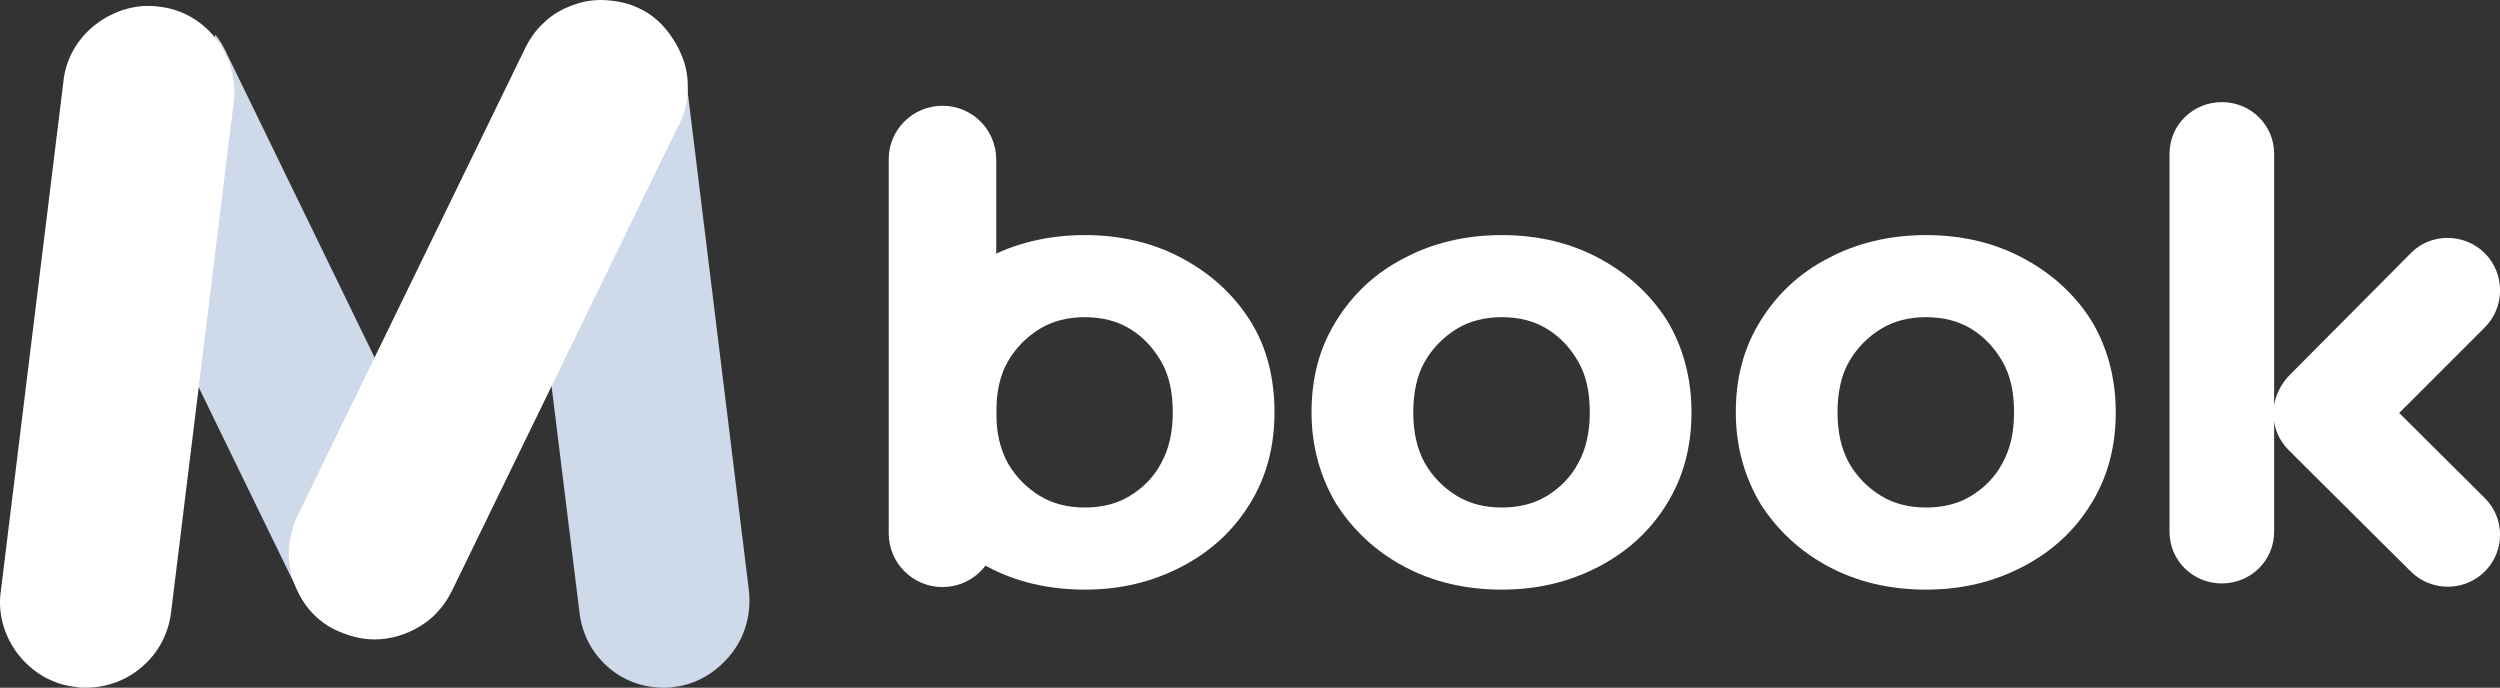 <svg width="309" height="85" viewBox="0 0 309 85" fill="none" xmlns="http://www.w3.org/2000/svg">
<rect x="0" y="0" width="309" height="85" fill="#333333" stroke="none"/>
<path d="M134.09 72.876C129.511 72.876 125.47 71.888 121.968 70.002C118.466 68.117 115.683 65.513 113.617 62.28C111.642 58.958 110.564 55.186 110.564 50.966C110.564 46.656 111.552 42.974 113.617 39.652C115.683 36.33 118.466 33.726 121.968 31.93C125.47 30.044 129.601 29.056 134.09 29.056C138.58 29.056 142.621 30.044 146.123 31.93C149.625 33.816 152.408 36.33 154.474 39.562C156.539 42.795 157.527 46.656 157.527 50.966C157.527 55.186 156.539 58.958 154.474 62.28C152.498 65.513 149.715 68.117 146.123 70.002C142.531 71.888 138.58 72.876 134.09 72.876ZM134.09 62.729C136.156 62.729 138.041 62.28 139.658 61.292C141.274 60.305 142.621 58.958 143.519 57.252C144.507 55.456 144.956 53.391 144.956 50.966C144.956 48.452 144.507 46.387 143.519 44.681C142.531 42.974 141.274 41.627 139.658 40.64C138.041 39.652 136.156 39.203 134.09 39.203C132.025 39.203 130.14 39.652 128.523 40.64C126.907 41.627 125.56 42.974 124.572 44.681C123.585 46.387 123.136 48.542 123.136 50.966C123.136 53.391 123.585 55.456 124.572 57.252C125.56 58.958 126.907 60.305 128.523 61.292C130.14 62.28 132.025 62.729 134.09 62.729Z" fill="white"/>
<path d="M116.491 13.073C120.173 13.073 123.136 16.043 123.136 19.733V65.9C123.136 69.59 120.173 72.56 116.491 72.56C112.81 72.56 109.846 69.59 109.846 65.9V19.643C109.846 16.043 112.81 13.073 116.491 13.073Z" fill="white"/>
<path d="M185.632 72.876C181.053 72.876 177.012 71.888 173.51 70.002C170.008 68.117 167.225 65.513 165.159 62.28C163.184 58.958 162.106 55.186 162.106 50.966C162.106 46.656 163.094 42.974 165.159 39.652C167.225 36.33 170.008 33.726 173.51 31.93C177.012 30.044 181.143 29.056 185.632 29.056C190.122 29.056 194.163 30.044 197.665 31.93C201.167 33.816 203.95 36.33 206.016 39.562C207.991 42.795 209.069 46.656 209.069 50.966C209.069 55.186 208.081 58.958 206.016 62.28C204.04 65.513 201.257 68.117 197.665 70.002C194.073 71.888 190.122 72.876 185.632 72.876ZM185.632 62.729C187.698 62.729 189.583 62.28 191.2 61.292C192.816 60.305 194.163 58.958 195.061 57.252C196.049 55.456 196.498 53.391 196.498 50.966C196.498 48.452 196.049 46.387 195.061 44.681C194.073 42.974 192.816 41.627 191.2 40.64C189.583 39.652 187.698 39.203 185.632 39.203C183.567 39.203 181.682 39.652 180.065 40.64C178.449 41.627 177.102 42.974 176.114 44.681C175.127 46.387 174.678 48.542 174.678 50.966C174.678 53.391 175.127 55.456 176.114 57.252C177.102 58.958 178.449 60.305 180.065 61.292C181.682 62.28 183.567 62.729 185.632 62.729Z" fill="white"/>
<path d="M238.072 72.876C233.493 72.876 229.452 71.888 225.95 70.002C222.448 68.117 219.664 65.513 217.599 62.28C215.624 58.958 214.546 55.186 214.546 50.966C214.546 46.656 215.534 42.974 217.599 39.652C219.664 36.33 222.448 33.726 225.95 31.93C229.452 30.044 233.582 29.056 238.072 29.056C242.562 29.056 246.603 30.044 250.105 31.93C253.606 33.816 256.39 36.33 258.455 39.562C260.431 42.795 261.508 46.656 261.508 50.966C261.508 55.186 260.521 58.958 258.455 62.28C256.48 65.513 253.696 68.117 250.105 70.002C246.513 71.888 242.562 72.876 238.072 72.876ZM238.072 62.729C240.137 62.729 242.023 62.28 243.639 61.292C245.256 60.305 246.603 58.958 247.501 57.252C248.488 55.456 248.937 53.391 248.937 50.966C248.937 48.452 248.488 46.387 247.501 44.681C246.513 42.974 245.256 41.627 243.639 40.64C242.023 39.652 240.137 39.203 238.072 39.203C236.007 39.203 234.121 39.652 232.505 40.64C230.889 41.627 229.542 42.974 228.554 44.681C227.566 46.387 227.117 48.542 227.117 50.966C227.117 53.391 227.566 55.456 228.554 57.252C229.542 58.958 230.889 60.305 232.505 61.292C234.121 62.28 236.007 62.729 238.072 62.729Z" fill="white"/>
<path d="M274.618 12.624C278.21 12.624 281.083 15.461 281.083 19.007V65.728C281.083 69.274 278.21 72.111 274.618 72.111C271.026 72.111 268.153 69.274 268.153 65.728V19.007C268.153 15.461 271.026 12.624 274.618 12.624Z" fill="white"/>
<path d="M307.124 31.302C309.638 33.816 309.638 37.946 307.124 40.46L292.128 55.456C289.614 57.97 285.573 57.97 283.059 55.456C280.545 52.942 280.545 48.811 283.059 46.297L298.055 31.212C300.479 28.787 304.61 28.787 307.124 31.302Z" fill="white"/>
<path d="M307.123 70.631C304.609 73.145 300.478 73.145 297.964 70.631L282.879 55.636C280.365 53.121 280.365 49.081 282.879 46.566C285.393 44.052 289.524 44.052 292.038 46.566L307.123 61.562C309.637 64.076 309.637 68.117 307.123 70.631Z" fill="white"/>
<path fill-rule="evenodd" clip-rule="evenodd" d="M41.174 77.716C39.252 76.705 37.734 75.086 36.824 73.063L21.953 42.513L26.607 4.274C27.113 4.881 27.517 5.589 27.821 6.196L47.648 46.964L38.746 65.173C37.734 67.196 37.431 69.522 37.836 71.748C38.341 74.075 39.454 76.098 41.174 77.716Z" fill="#CED9EA"/>
<path d="M10.623 85C10.219 85 9.713 85 9.308 84.899C6.476 84.595 3.947 83.078 2.227 80.852C0.507 78.627 -0.302 75.794 0.103 73.063L7.892 9.635C8.297 6.904 9.814 4.476 12.04 2.858C14.265 1.239 16.996 0.43 19.728 0.834C22.459 1.138 24.887 2.554 26.607 4.679C28.326 6.803 29.136 9.534 28.933 12.266L21.144 75.693C20.84 78.222 19.627 80.65 17.603 82.37C15.681 84.09 13.152 85 10.623 85Z" fill="white"/>
<path fill-rule="evenodd" clip-rule="evenodd" d="M83.358 84.899C82.953 85 82.447 85 82.043 85C79.412 85 76.985 84.09 75.063 82.37C73.141 80.65 71.927 78.323 71.623 75.693L67.779 44.536L84.774 9.433V9.534L92.563 72.962C92.867 75.794 92.159 78.526 90.439 80.751C88.618 83.078 86.089 84.595 83.358 84.899Z" fill="#CED9EA"/>
<path d="M46.333 79.032C44.512 79.032 42.792 78.526 41.174 77.716C39.555 76.806 38.24 75.592 37.33 74.075C36.419 72.557 35.812 70.838 35.711 69.017C35.61 67.196 36.014 65.476 36.722 63.858L64.744 6.297C65.351 4.982 66.16 3.768 67.172 2.858C68.183 1.846 69.397 1.138 70.814 0.632C72.129 0.126 73.545 -0.076 74.961 0.025C76.377 0.126 77.794 0.43 79.008 1.037C80.323 1.644 81.436 2.554 82.346 3.667C83.256 4.78 83.965 5.994 84.47 7.41C84.976 8.826 85.077 10.242 84.976 11.659C84.875 13.075 84.47 14.491 83.762 15.705L55.842 73.063C54.931 74.884 53.616 76.401 51.897 77.413C50.278 78.425 48.255 79.032 46.333 79.032Z" fill="white"/>
</svg>
